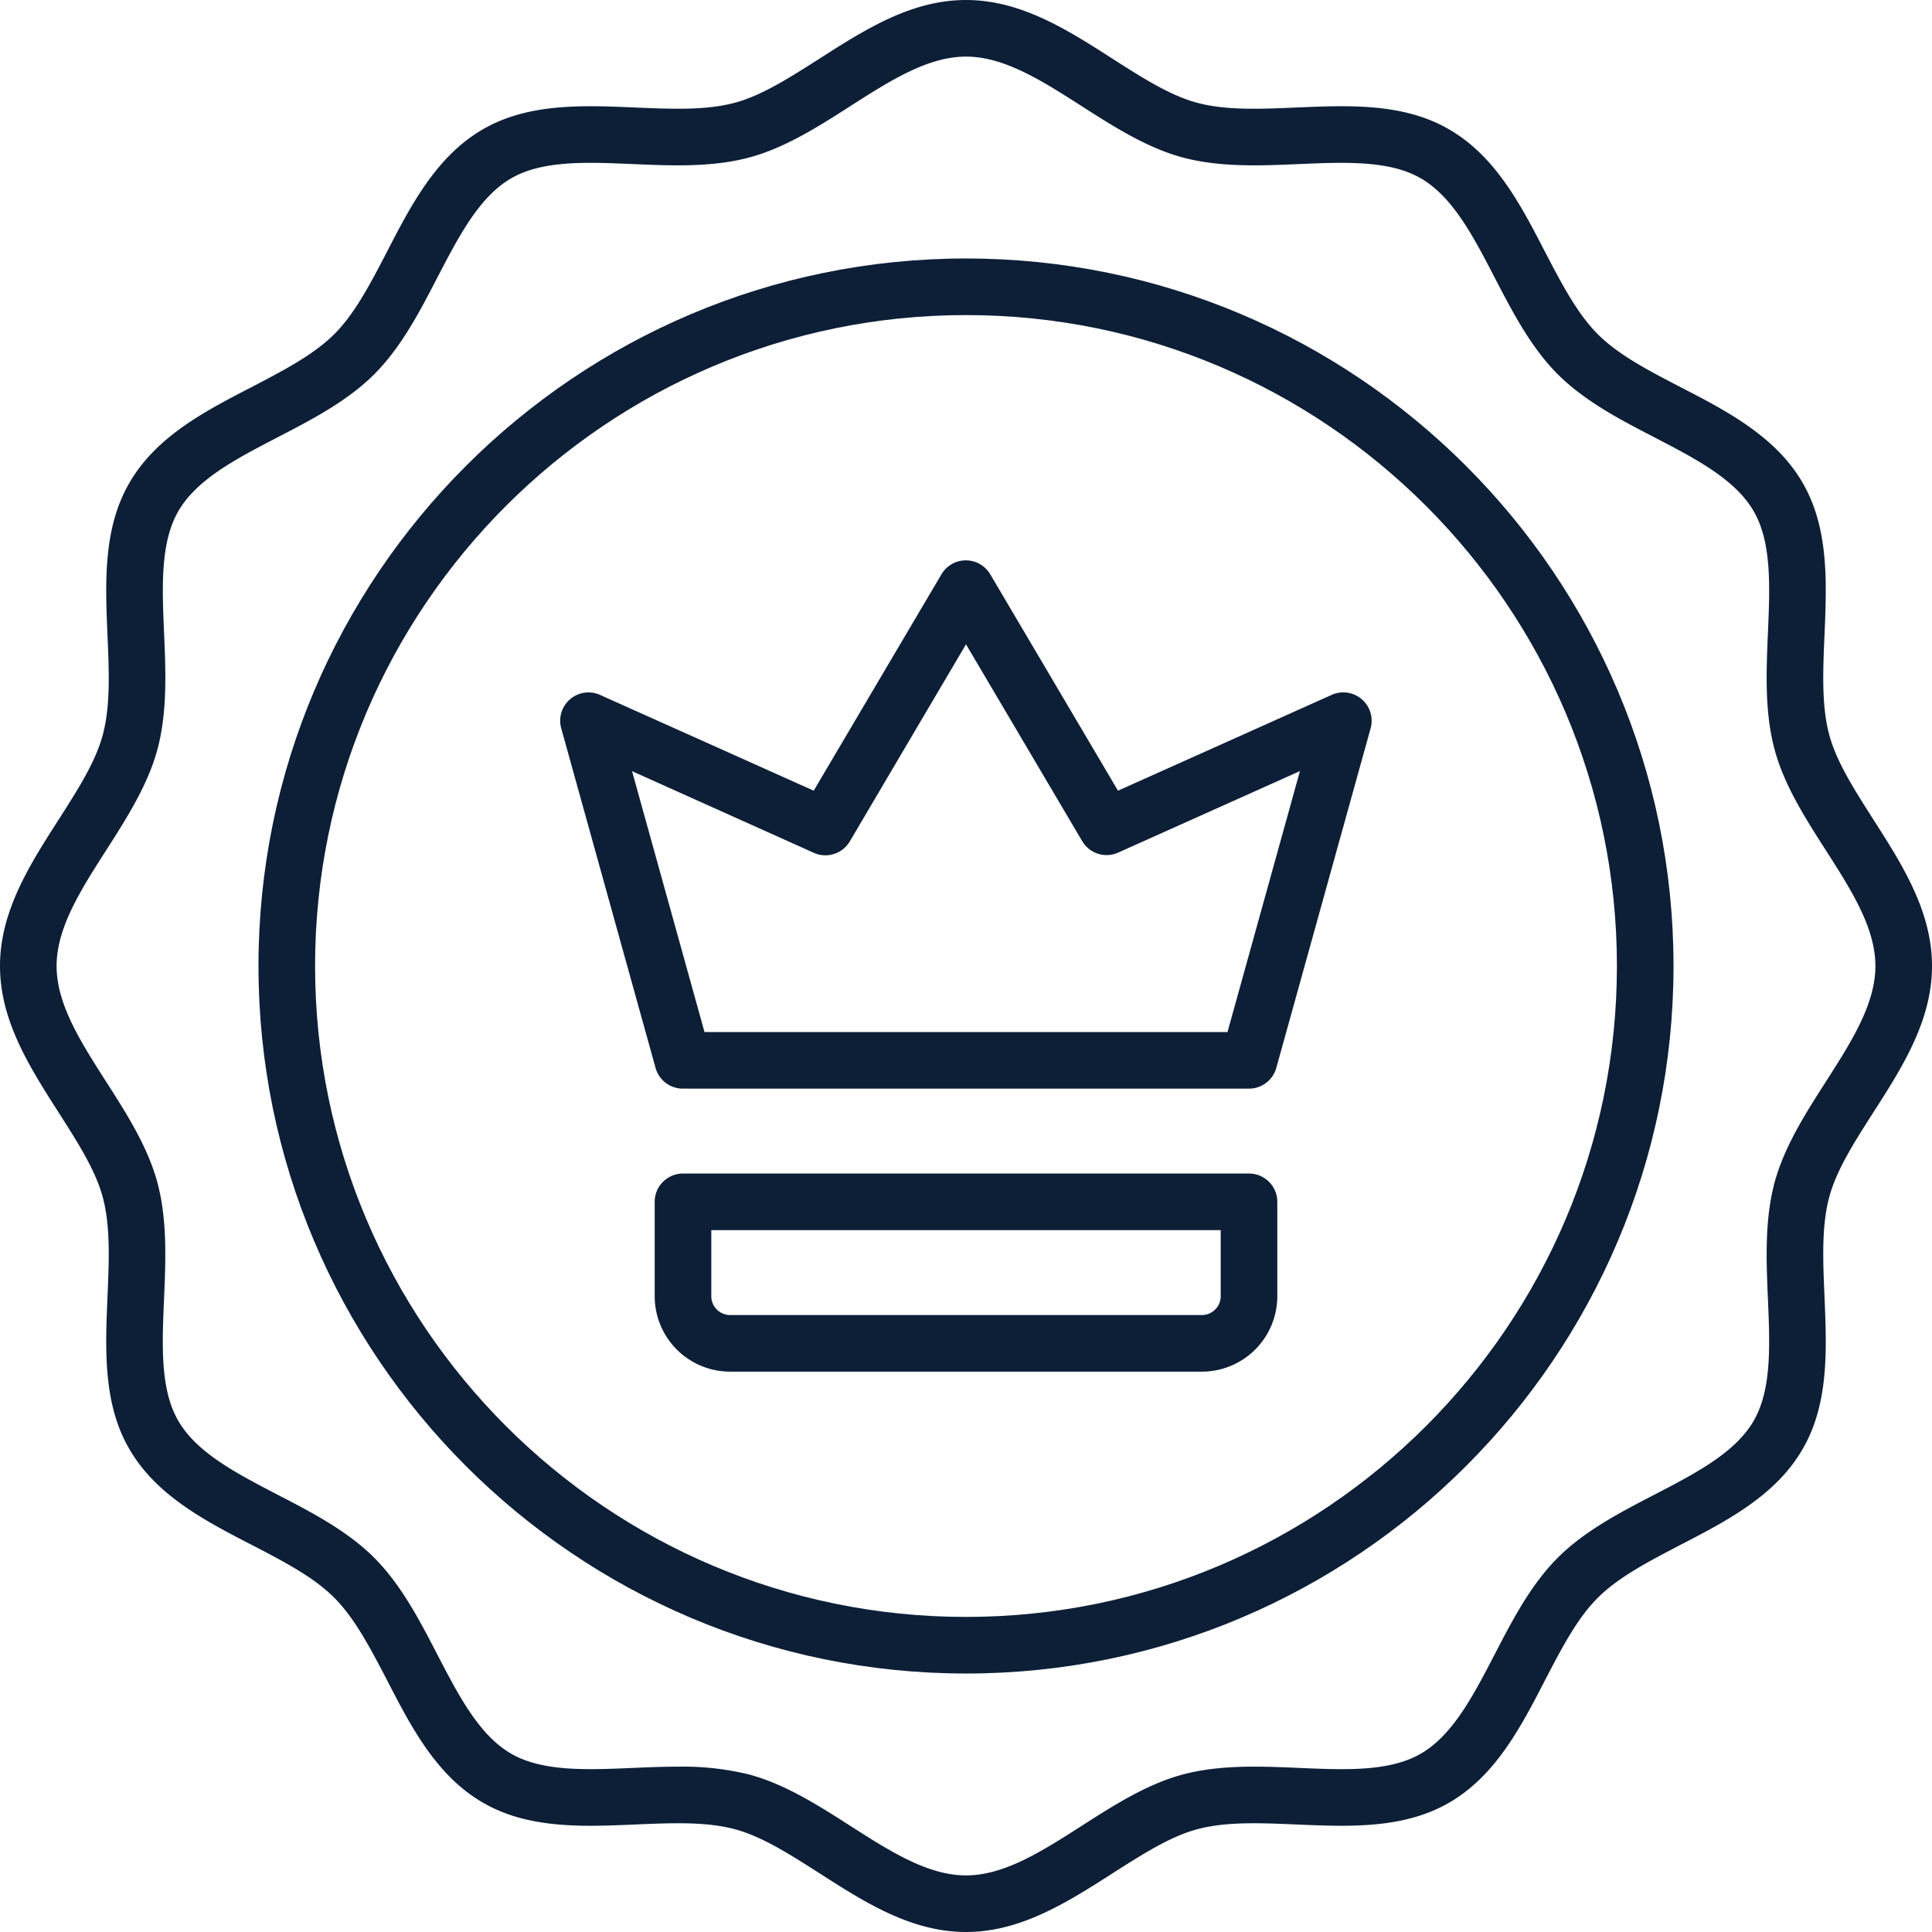 <svg xmlns="http://www.w3.org/2000/svg" version="1.1" xmlns:xlink="http://www.w3.org/1999/xlink" width="512" height="512" x="0" y="0" viewBox="0 0 512 512" style="enable-background:new 0 0 512 512" xml:space="preserve" class=""><g><path d="M496.46 217.18c-5-7.85-9.77-15.26-11.7-22.48-2.05-7.67-1.66-16.74-1.25-26.34.59-13.92 1.21-28.31-5.78-40.39-7.1-12.27-20-19-32.44-25.41-8.43-4.38-16.4-8.51-21.87-14s-9.6-13.44-14-21.87C403 54.25 396.3 41.37 384 34.27c-12.07-7-26.47-6.37-40.39-5.78-9.6.41-18.67.8-26.34-1.25-7.22-1.93-14.63-6.68-22.48-11.7C282.88 7.9 270.54 0 256 0s-26.88 7.9-38.82 15.54c-7.85 5-15.26 9.77-22.48 11.7-7.7 2.05-16.7 1.66-26.34 1.25-13.92-.59-28.31-1.21-40.39 5.78-12.27 7.1-19 20-25.41 32.44-4.38 8.43-8.51 16.4-14 21.87s-13.44 9.6-21.87 14C54.25 109 41.37 115.7 34.27 128c-7 12.07-6.37 26.47-5.78 40.39.41 9.6.8 18.67-1.25 26.34-1.93 7.22-6.68 14.63-11.7 22.48C7.9 229.12 0 241.46 0 256s7.9 26.88 15.54 38.82c5 7.85 9.77 15.26 11.7 22.48 2.05 7.7 1.66 16.7 1.25 26.34-.59 13.92-1.21 28.36 5.78 40.36 7.1 12.27 20 19 32.44 25.41 8.43 4.38 16.4 8.51 21.87 14s9.6 13.44 14 21.87c6.42 12.47 13.12 25.35 25.42 32.45 12.07 7 26.47 6.37 40.39 5.78 9.6-.41 18.67-.8 26.34 1.25 7.22 1.93 14.63 6.68 22.48 11.7C229.12 504.1 241.46 512 256 512s26.88-7.9 38.82-15.54c7.85-5 15.26-9.77 22.48-11.7 7.67-2.05 16.74-1.66 26.34-1.25 13.92.59 28.31 1.21 40.39-5.78 12.27-7.1 19-20 25.41-32.44 4.38-8.43 8.51-16.4 14-21.87s13.44-9.6 21.87-14c12.44-6.42 25.32-13.12 32.42-25.42 7-12.07 6.37-26.47 5.78-40.39-.41-9.6-.8-18.67 1.25-26.34 1.93-7.22 6.68-14.63 11.7-22.48C504.1 282.88 512 270.54 512 256s-7.9-26.88-15.54-38.82Zm-12.64 69.56c-5.42 8.46-11 17.22-13.55 26.69-2.64 9.89-2.19 20.55-1.75 30.85.53 12.32 1 24-3.77 32.24-4.91 8.48-15.33 13.89-26.36 19.61-9.08 4.71-18.46 9.58-25.57 16.69s-12 16.49-16.69 25.57c-5.72 11-11.13 21.45-19.61 26.36-8.29 4.8-19.92 4.3-32.24 3.77-10.3-.44-21-.89-30.85 1.75-9.47 2.53-18.23 8.13-26.69 13.55C276.15 490.6 266.15 497 256 497s-20.15-6.4-30.74-13.18c-8.46-5.42-17.22-11-26.69-13.55a73.32 73.32 0 0 0-19-2.08c-4 0-7.94.16-11.86.33-12.32.53-23.95 1-32.24-3.77-8.48-4.91-13.89-15.33-19.61-26.36-4.71-9.08-9.58-18.46-16.69-25.57s-16.49-12-25.57-16.69c-11-5.72-21.45-11.13-26.36-19.61-4.79-8.29-4.3-19.92-3.77-32.24.44-10.31.89-21-1.75-30.85-2.52-9.43-8.12-18.23-13.54-26.69C21.4 276.15 15 266.15 15 256s6.4-20.15 13.18-30.74c5.42-8.46 11-17.22 13.55-26.69 2.64-9.89 2.19-20.55 1.75-30.85-.53-12.32-1-23.95 3.77-32.24 4.91-8.48 15.33-13.89 26.36-19.61 9.08-4.71 18.46-9.58 25.57-16.69s12-16.49 16.69-25.57c5.72-11 11.13-21.45 19.61-26.36 8.29-4.79 19.92-4.3 32.24-3.77 10.3.44 21 .89 30.85-1.75 9.43-2.53 18.23-8.13 26.69-13.55C235.85 21.4 245.85 15 256 15s20.15 6.4 30.74 13.18c8.46 5.42 17.22 11 26.69 13.55 9.89 2.64 20.55 2.19 30.85 1.75 12.32-.53 24-1 32.24 3.77 8.48 4.91 13.89 15.33 19.61 26.36 4.71 9.08 9.58 18.46 16.69 25.57s16.49 12 25.57 16.69c11 5.72 21.45 11.13 26.36 19.61 4.79 8.29 4.3 19.92 3.77 32.24-.44 10.31-.89 21 1.75 30.85 2.53 9.47 8.13 18.23 13.55 26.69C490.6 235.85 497 245.85 497 256s-6.4 20.15-13.18 30.74Z" fill="#0d1f37" opacity="1" data-original="#000000" class=""></path><path d="M256 68.5C152.61 68.5 68.5 152.61 68.5 256S152.61 443.5 256 443.5 443.5 359.39 443.5 256 359.39 68.5 256 68.5Zm0 360c-95.12 0-172.5-77.38-172.5-172.5S160.88 83.5 256 83.5 428.5 160.88 428.5 256 351.12 428.5 256 428.5Z" fill="#0d1f37" opacity="1" data-original="#000000" class=""></path><path d="M360.89 185.31a7.51 7.51 0 0 0-8-1.15l-56.61 25.38-33.86-57.35a7.5 7.5 0 0 0-12.92 0l-33.86 57.35-56.61-25.38a7.5 7.5 0 0 0-10.3 8.85l25 90a7.52 7.52 0 0 0 7.27 5.49h150a7.52 7.52 0 0 0 7.23-5.49l25-90a7.54 7.54 0 0 0-2.34-7.7ZM325.3 273.5H186.7l-19.2-69.13L215.66 226a7.5 7.5 0 0 0 9.53-3L256 170.75l30.81 52.19a7.5 7.5 0 0 0 9.53 3l48.16-21.6ZM331 311H181a7.5 7.5 0 0 0-7.5 7.5v25a20 20 0 0 0 20 20h125a20 20 0 0 0 20-20v-25a7.5 7.5 0 0 0-7.5-7.5Zm-7.5 32.5a5 5 0 0 1-5 5h-125a5 5 0 0 1-5-5V326h135Z" fill="#0d1f37" opacity="1" data-original="#000000" class=""></path></g></svg>